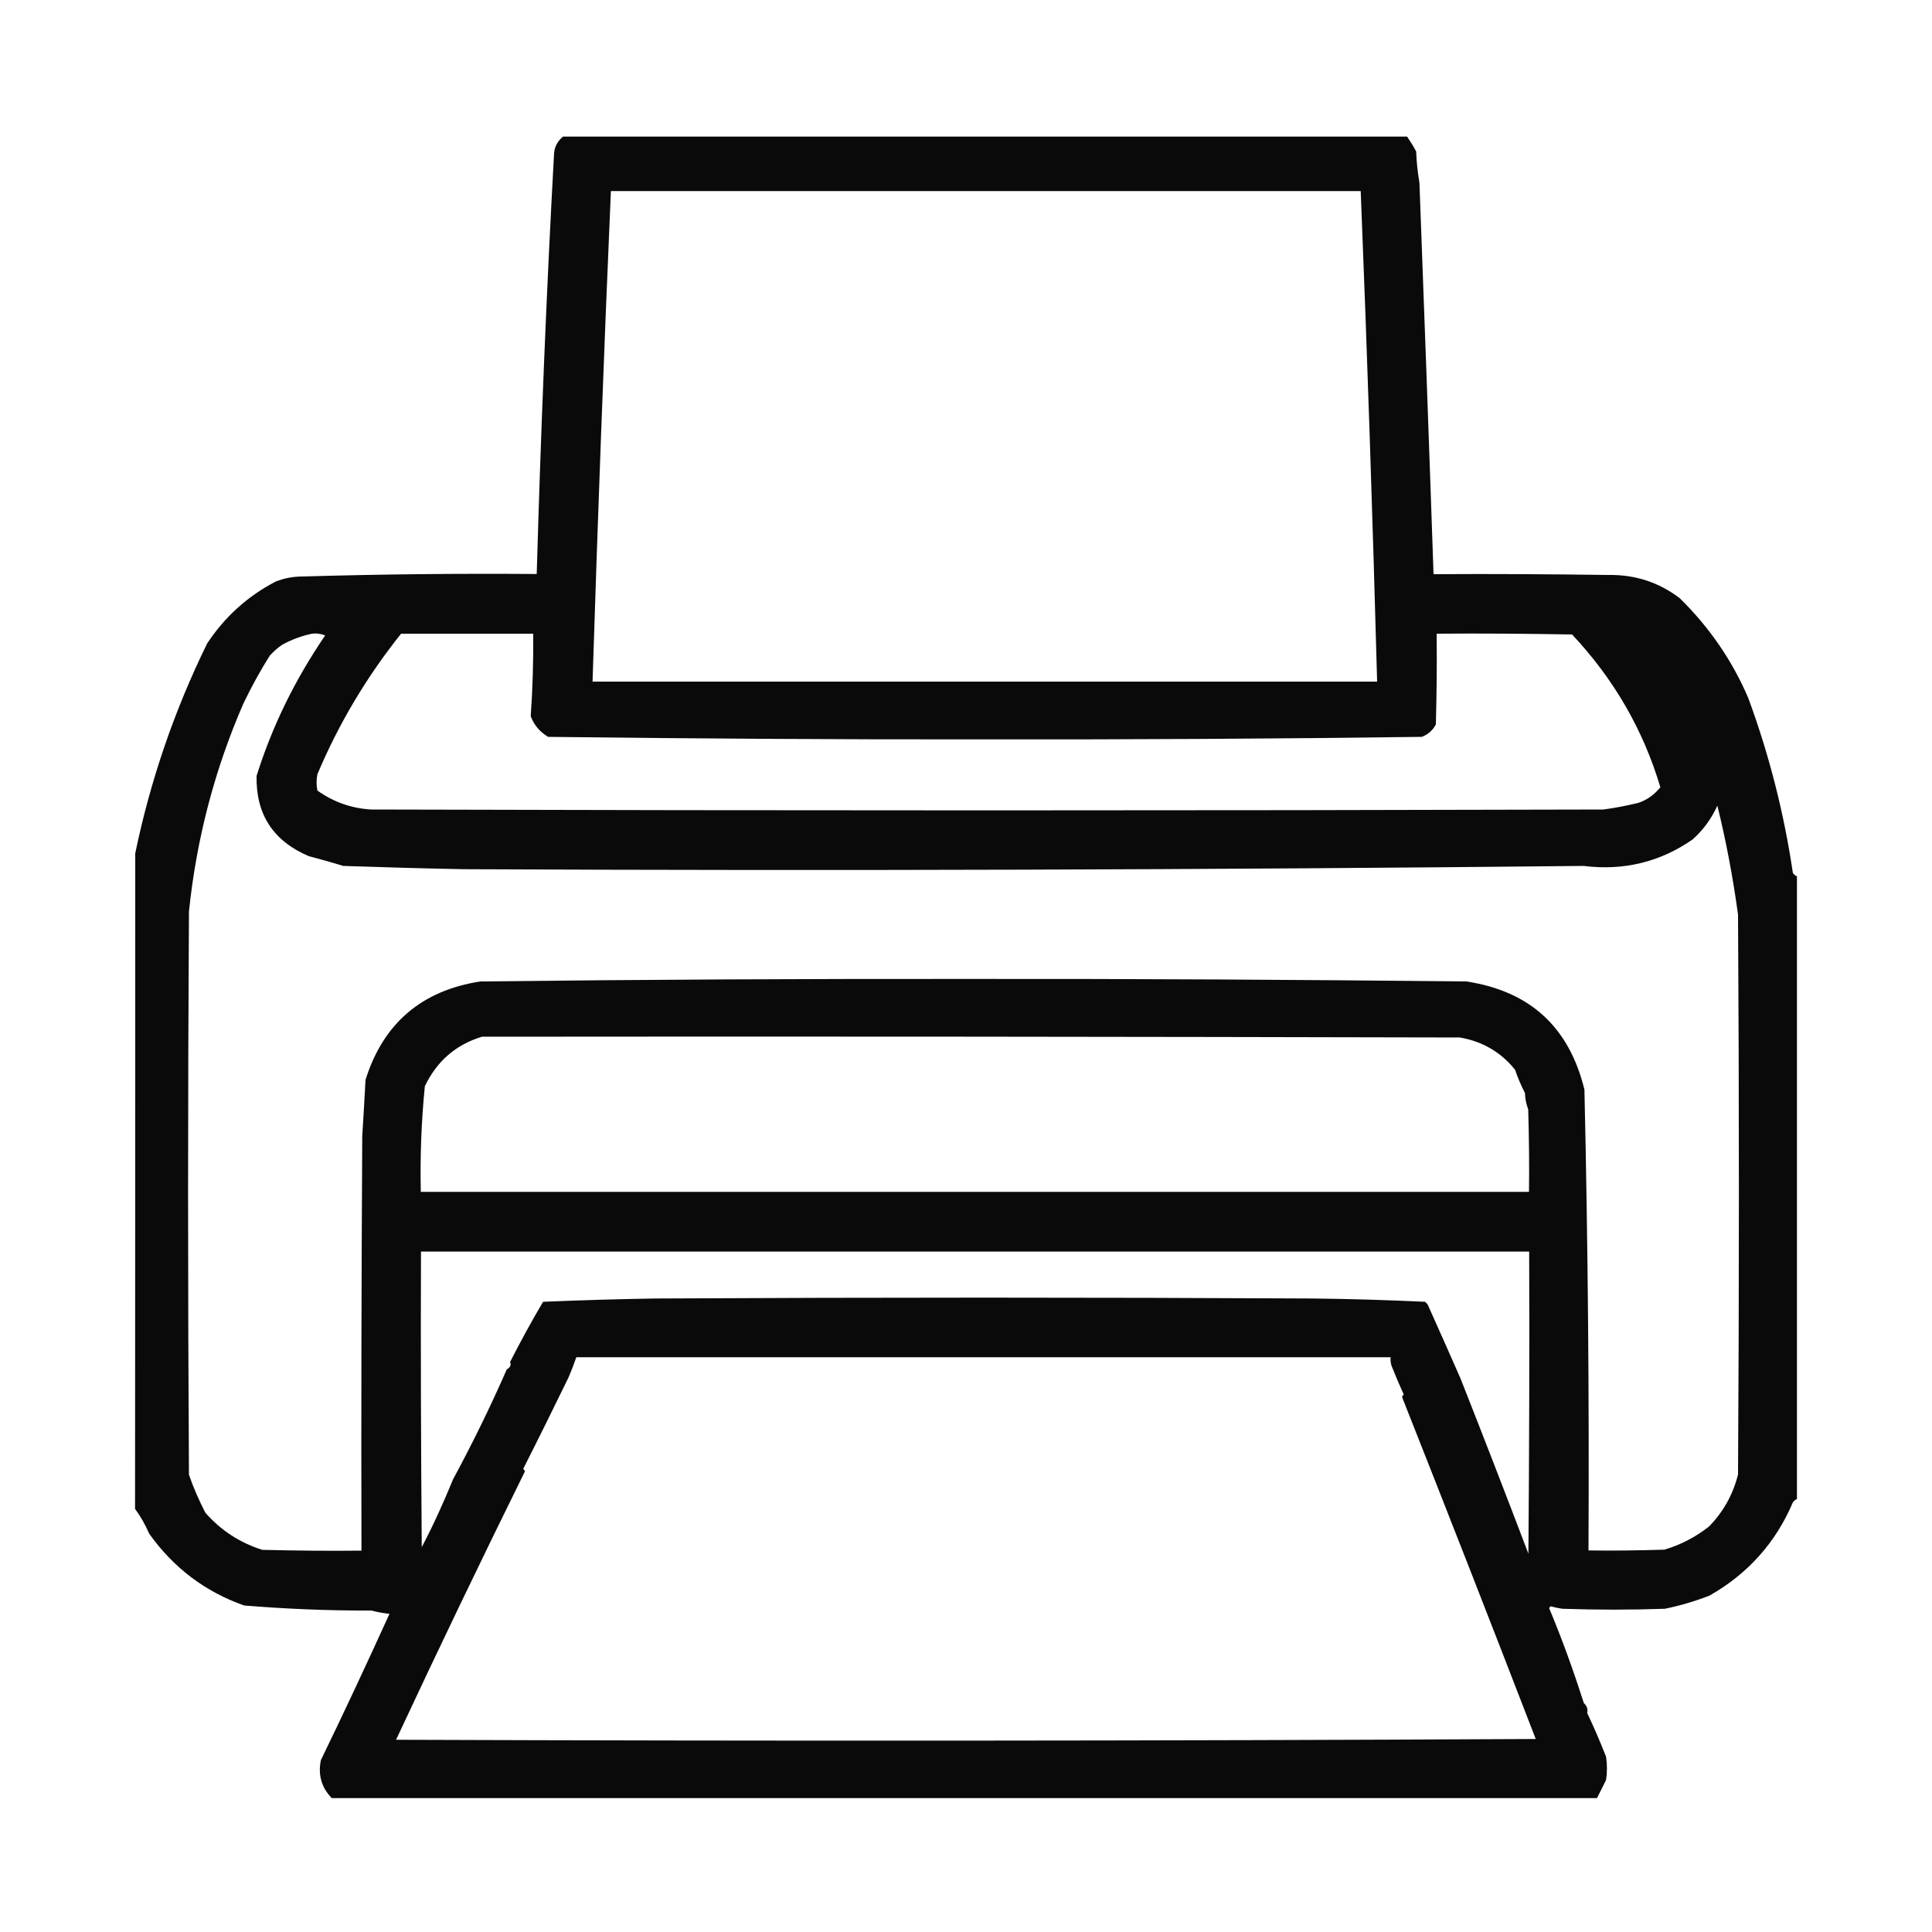 <?xml version="1.0" encoding="utf-8"?>
<!-- Generator: Adobe Illustrator 26.0.1, SVG Export Plug-In . SVG Version: 6.00 Build 0)  -->
<svg version="1.1" id="Layer_1" xmlns="http://www.w3.org/2000/svg" xmlns:xlink="http://www.w3.org/1999/xlink" x="0px" y="0px"
	 viewBox="0 0 100 100" style="enable-background:new 0 0 100 100;" xml:space="preserve">
<style type="text/css">
	.st0{opacity:0.959;fill-rule:evenodd;clip-rule:evenodd;enable-background:new    ;}
	.st1{display:none;}
	.st2{display:inline;fill-rule:evenodd;clip-rule:evenodd;}
</style>
<g>
	<path class="st0" d="M29.14,7.07c14.56,0,29.13,0,43.69,0c0.17,0.25,0.33,0.5,0.47,0.77c0.02,0.55,0.08,1.09,0.17,1.62
		c0.25,6.75,0.5,13.51,0.73,20.26c3.02-0.02,6.04,0,9.06,0.04c1.38-0.02,2.6,0.38,3.68,1.2c1.55,1.52,2.73,3.25,3.55,5.17
		c1.08,2.93,1.85,5.95,2.31,9.06c0.06,0.08,0.13,0.13,0.21,0.17c0,10.75,0,21.48,0,32.23c-0.09,0.04-0.15,0.09-0.21,0.17
		c-0.89,2.09-2.33,3.7-4.32,4.83c-0.75,0.29-1.52,0.52-2.31,0.68c-1.77,0.06-3.53,0.06-5.3,0c-0.21-0.03-0.4-0.07-0.6-0.13
		c-0.03,0.03-0.06,0.06-0.09,0.09c0.68,1.62,1.27,3.27,1.8,4.92c0.16,0.15,0.22,0.32,0.17,0.51c0.35,0.74,0.68,1.5,0.98,2.27
		c0.06,0.4,0.06,0.8,0,1.2c-0.15,0.32-0.32,0.63-0.47,0.94c-21.83,0-43.66,0-65.49,0c-0.53-0.55-0.72-1.21-0.56-1.97
		c1.22-2.51,2.4-5.04,3.55-7.57c-0.32-0.03-0.63-0.09-0.94-0.17c-2.2,0.01-4.39-0.08-6.58-0.26c-2.02-0.71-3.66-1.95-4.92-3.72
		c-0.2-0.46-0.44-0.89-0.73-1.28C7,66.8,7,55.48,7,44.17c0.78-3.77,2.02-7.39,3.72-10.86c0.91-1.38,2.09-2.45,3.55-3.21
		c0.44-0.17,0.89-0.26,1.37-0.26c4.04-0.12,8.09-0.16,12.14-0.13c0.21-7.28,0.5-14.54,0.9-21.8C28.71,7.57,28.88,7.29,29.14,7.07z
		 M31.62,9.89c12.93,0,25.88,0,38.81,0c0.34,8.46,0.62,16.93,0.85,25.39c-13.53,0-27.08,0-40.61,0
		C30.94,26.82,31.25,18.35,31.62,9.89z M16.15,32.8c0.23-0.03,0.46,0,0.68,0.09c-1.57,2.3-2.75,4.72-3.55,7.27
		c-0.04,1.98,0.85,3.36,2.69,4.15c0.61,0.16,1.21,0.33,1.8,0.51c2.08,0.07,4.16,0.13,6.24,0.17c19.32,0.09,38.64,0.03,57.96-0.17
		c2.09,0.26,3.97-0.21,5.64-1.37c0.56-0.5,0.98-1.09,1.28-1.75c0.46,1.86,0.81,3.74,1.07,5.64c0.06,9.66,0.06,19.32,0,28.98
		c-0.26,1.03-0.75,1.92-1.5,2.69c-0.7,0.55-1.47,0.95-2.31,1.2c-1.31,0.04-2.62,0.06-3.93,0.04c0.04-7.95-0.03-15.9-0.21-23.85
		c-0.79-3.24-2.82-5.1-6.11-5.6c-8.51-0.09-17.01-0.14-25.52-0.13c-8.51-0.01-17.01,0.03-25.52,0.13c-3.03,0.47-5.02,2.16-5.94,5.09
		c-0.05,0.97-0.11,1.94-0.17,2.91c-0.04,7.16-0.06,14.3-0.04,21.46c-1.71,0.02-3.42,0-5.13-0.04c-1.15-0.36-2.14-1-2.95-1.92
		c-0.33-0.64-0.62-1.3-0.85-1.97c-0.06-9.72-0.06-19.43,0-29.15c0.39-3.76,1.33-7.35,2.82-10.77c0.41-0.85,0.86-1.68,1.37-2.48
		c0.19-0.21,0.4-0.4,0.64-0.56C15.1,33.1,15.62,32.91,16.15,32.8z M20.76,32.8c2.28,0,4.56,0,6.84,0c0.01,1.44-0.03,2.86-0.13,4.27
		c0.17,0.46,0.47,0.81,0.9,1.07c7.54,0.09,15.07,0.14,22.61,0.13c7.54,0.01,15.07-0.03,22.61-0.13c0.32-0.12,0.56-0.33,0.73-0.64
		c0.04-1.56,0.06-3.14,0.04-4.7c2.33-0.02,4.68,0,7.01,0.04c2.15,2.29,3.68,4.92,4.57,7.91c-0.31,0.38-0.69,0.66-1.15,0.81
		c-0.59,0.14-1.19,0.26-1.8,0.34c-21.26,0.06-42.52,0.06-63.78,0c-1.03-0.06-1.95-0.39-2.78-0.98c-0.06-0.28-0.06-0.57,0-0.85
		C17.54,37.44,18.98,35.03,20.76,32.8z M24.95,53.66c16.87-0.02,33.74,0,50.61,0.04c1.16,0.2,2.12,0.75,2.86,1.67
		c0.14,0.42,0.31,0.81,0.51,1.2c0.01,0.3,0.07,0.59,0.17,0.85c0.04,1.43,0.06,2.85,0.04,4.27c-19.12,0-38.24,0-57.36,0
		c-0.04-1.83,0.03-3.66,0.21-5.47C22.61,54.93,23.59,54.07,24.95,53.66z M21.79,64.78c19.12,0,38.24,0,57.36,0
		c0.02,5.21,0,10.43-0.04,15.64c-1.14-3-2.31-6.02-3.51-9.06c-0.56-1.28-1.13-2.56-1.71-3.85c-0.04-0.04-0.09-0.09-0.13-0.13
		c-1.94-0.09-3.87-0.15-5.81-0.17c-11.34-0.06-22.68-0.06-34.03,0c-1.94,0.03-3.87,0.09-5.81,0.17c-0.61,1.03-1.17,2.06-1.71,3.12
		c0.07,0.15,0.01,0.28-0.17,0.38c-0.84,1.92-1.76,3.8-2.78,5.69c-0.5,1.22-1.03,2.39-1.62,3.51C21.79,74.98,21.77,69.88,21.79,64.78
		z M29.83,70.25c14.05,0,28.1,0,42.15,0c-0.02,0.15,0,0.29,0.04,0.43c0.2,0.5,0.41,1,0.64,1.5c-0.04,0.03-0.07,0.08-0.09,0.13
		c2.33,5.89,4.64,11.79,6.92,17.7c-19.66,0.1-39.33,0.11-58.99,0.04c2.18-4.67,4.4-9.29,6.67-13.89c-0.02-0.05-0.04-0.09-0.09-0.13
		c0.8-1.58,1.58-3.16,2.35-4.74C29.58,70.94,29.71,70.6,29.83,70.25z"/>
</g>
<g id="Guides" class="st1">
	<rect class="st2" width="7" height="7"/>
	<rect x="93" class="st2" width="7" height="7"/>
	<rect y="93" class="st2" width="7" height="7"/>
	<rect x="93" y="93" class="st2" width="7" height="7"/>
</g>
</svg>
